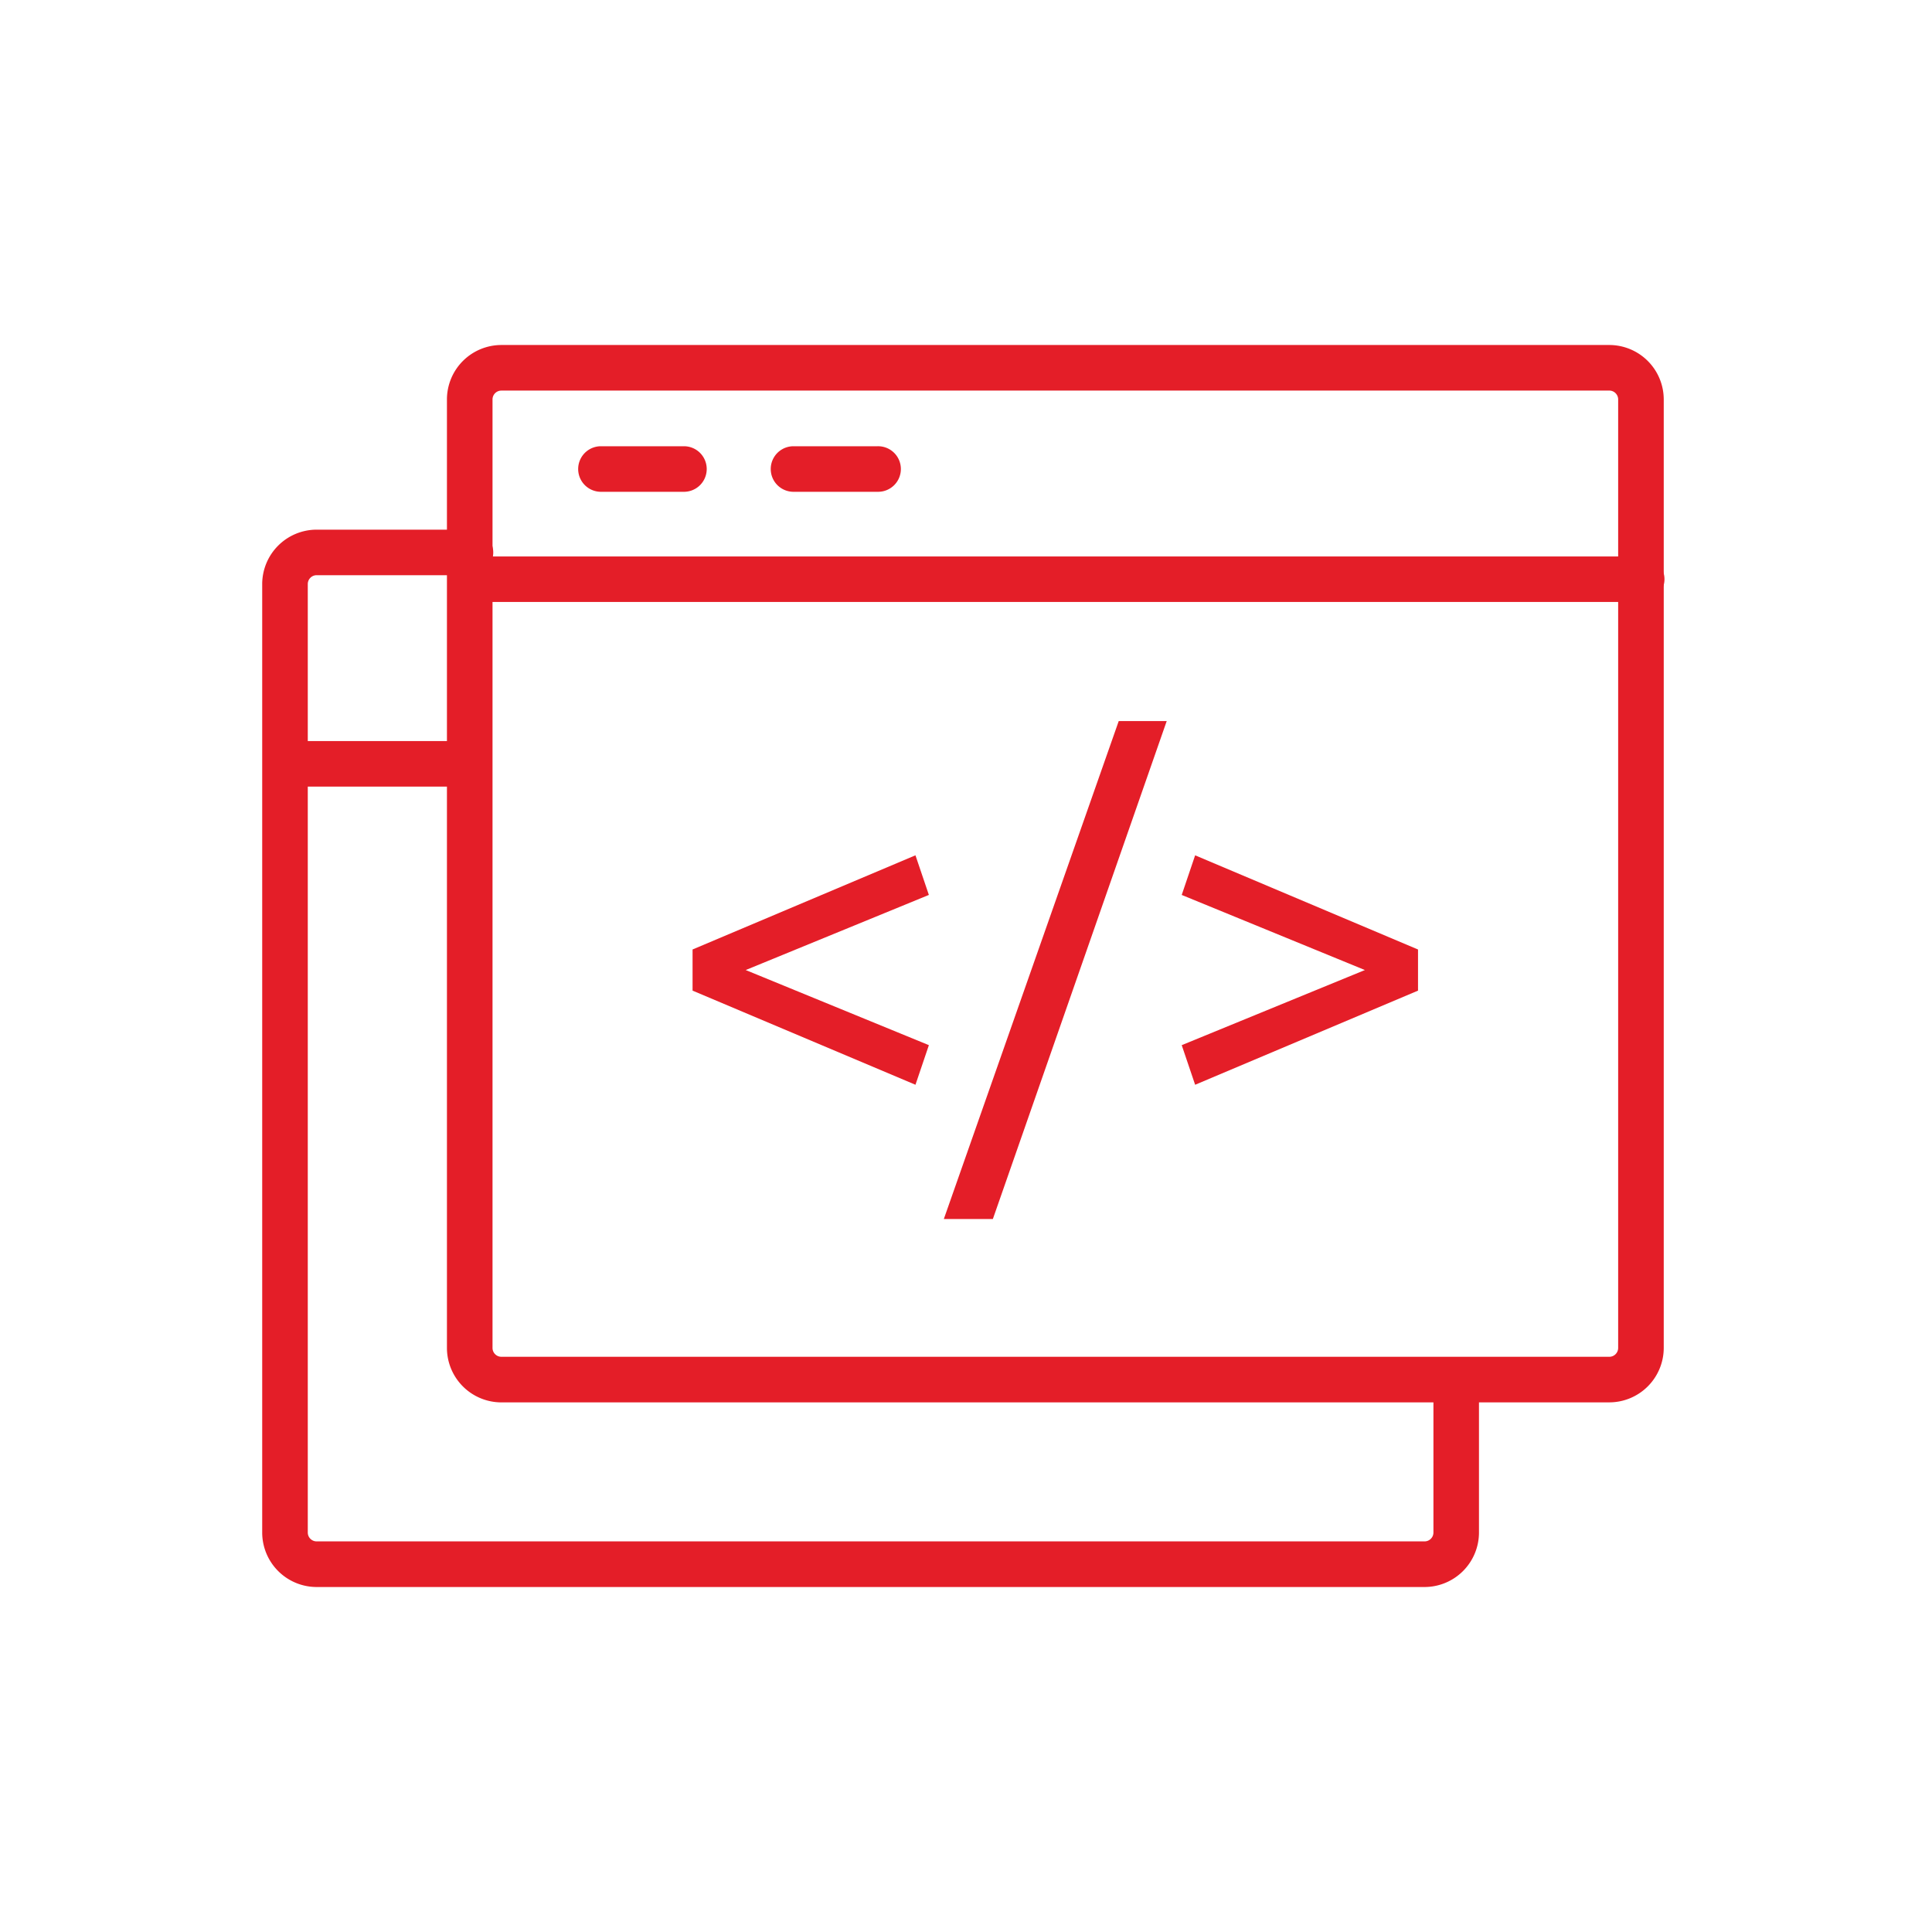<svg xmlns="http://www.w3.org/2000/svg" width="140" height="140" viewBox="0 0 140 140">
  <g id="Group_78212" data-name="Group 78212" transform="translate(-912 -2490)">
    <rect id="Rectangle_12745" data-name="Rectangle 12745" width="140" height="140" transform="translate(912 2490)" fill="none"/>
    <g id="noun-devops-2714797" transform="translate(850.062 2473.445)">
      <path id="Path_191642" data-name="Path 191642" d="M165.168,189.075H84.883a3.95,3.95,0,0,1-3.945-3.945V116.4a3.95,3.95,0,0,1,3.945-3.945H95.972a1.651,1.651,0,1,1,0,3.3H84.883a.643.643,0,0,0-.642.642v68.73a.643.643,0,0,0,.642.642h80.285a.643.643,0,0,0,.642-.642V174.046a1.651,1.651,0,0,1,3.3,0V185.13a3.949,3.949,0,0,1-3.944,3.945Z" transform="translate(0 -57.519)" fill="#e41e28"/>
      <path id="Path_191643" data-name="Path 191643" d="M102.215,196.913H90.708a1.651,1.651,0,1,1,0-3.3h11.506a1.651,1.651,0,0,1,0,3.3Z" transform="translate(-6.587 -123.358)" fill="#e41e28"/>
      <path id="Path_191644" data-name="Path 191644" d="M236.081,118.177H155.8a3.949,3.949,0,0,1-3.944-3.945V45.5a3.949,3.949,0,0,1,3.944-3.945h80.285a3.95,3.95,0,0,1,3.945,3.945v68.73a3.95,3.95,0,0,1-3.945,3.945ZM155.8,44.859a.642.642,0,0,0-.641.642v68.73a.643.643,0,0,0,.641.642h80.285a.643.643,0,0,0,.642-.642V45.5a.643.643,0,0,0-.642-.642Z" transform="translate(-57.531)" fill="#e41e28"/>
      <path id="Path_191645" data-name="Path 191645" d="M244.952,126.023H161.611a1.651,1.651,0,0,1,0-3.3h83.341a1.651,1.651,0,1,1,0,3.3Z" transform="translate(-64.109 -65.846)" fill="#e41e28"/>
      <path id="Path_191646" data-name="Path 191646" d="M209.727,83.717H203.6a1.651,1.651,0,0,1,0-3.3h6.128a1.651,1.651,0,0,1,0,3.3Z" transform="translate(-98.172 -31.525)" fill="#e41e28"/>
      <path id="Path_191647" data-name="Path 191647" d="M283.67,83.717h-6.128a1.651,1.651,0,0,1,0-3.3h6.128a1.651,1.651,0,1,1,0,3.3Z" transform="translate(-158.16 -31.525)" fill="#e41e28"/>
      <path id="Path_191648" data-name="Path 191648" d="M250.035,245.8l13.273,5.443-.972,2.87-16.152-6.821v-2.982l16.151-6.824.972,2.871Z" transform="translate(-134.06 -158.952)" fill="#e41e28"/>
      <path id="Path_191649" data-name="Path 191649" d="M346.209,222.026h-3.553l12.675-36.086h3.477Z" transform="translate(-212.325 -117.135)" fill="#e41e28"/>
      <path id="Path_191650" data-name="Path 191650" d="M434,240.366l.972-2.871,16.151,6.824V247.3l-16.151,6.821-.972-2.87,13.273-5.443Z" transform="translate(-286.43 -158.96)" fill="#e41e28"/>
    </g>
  </g>
</svg>

